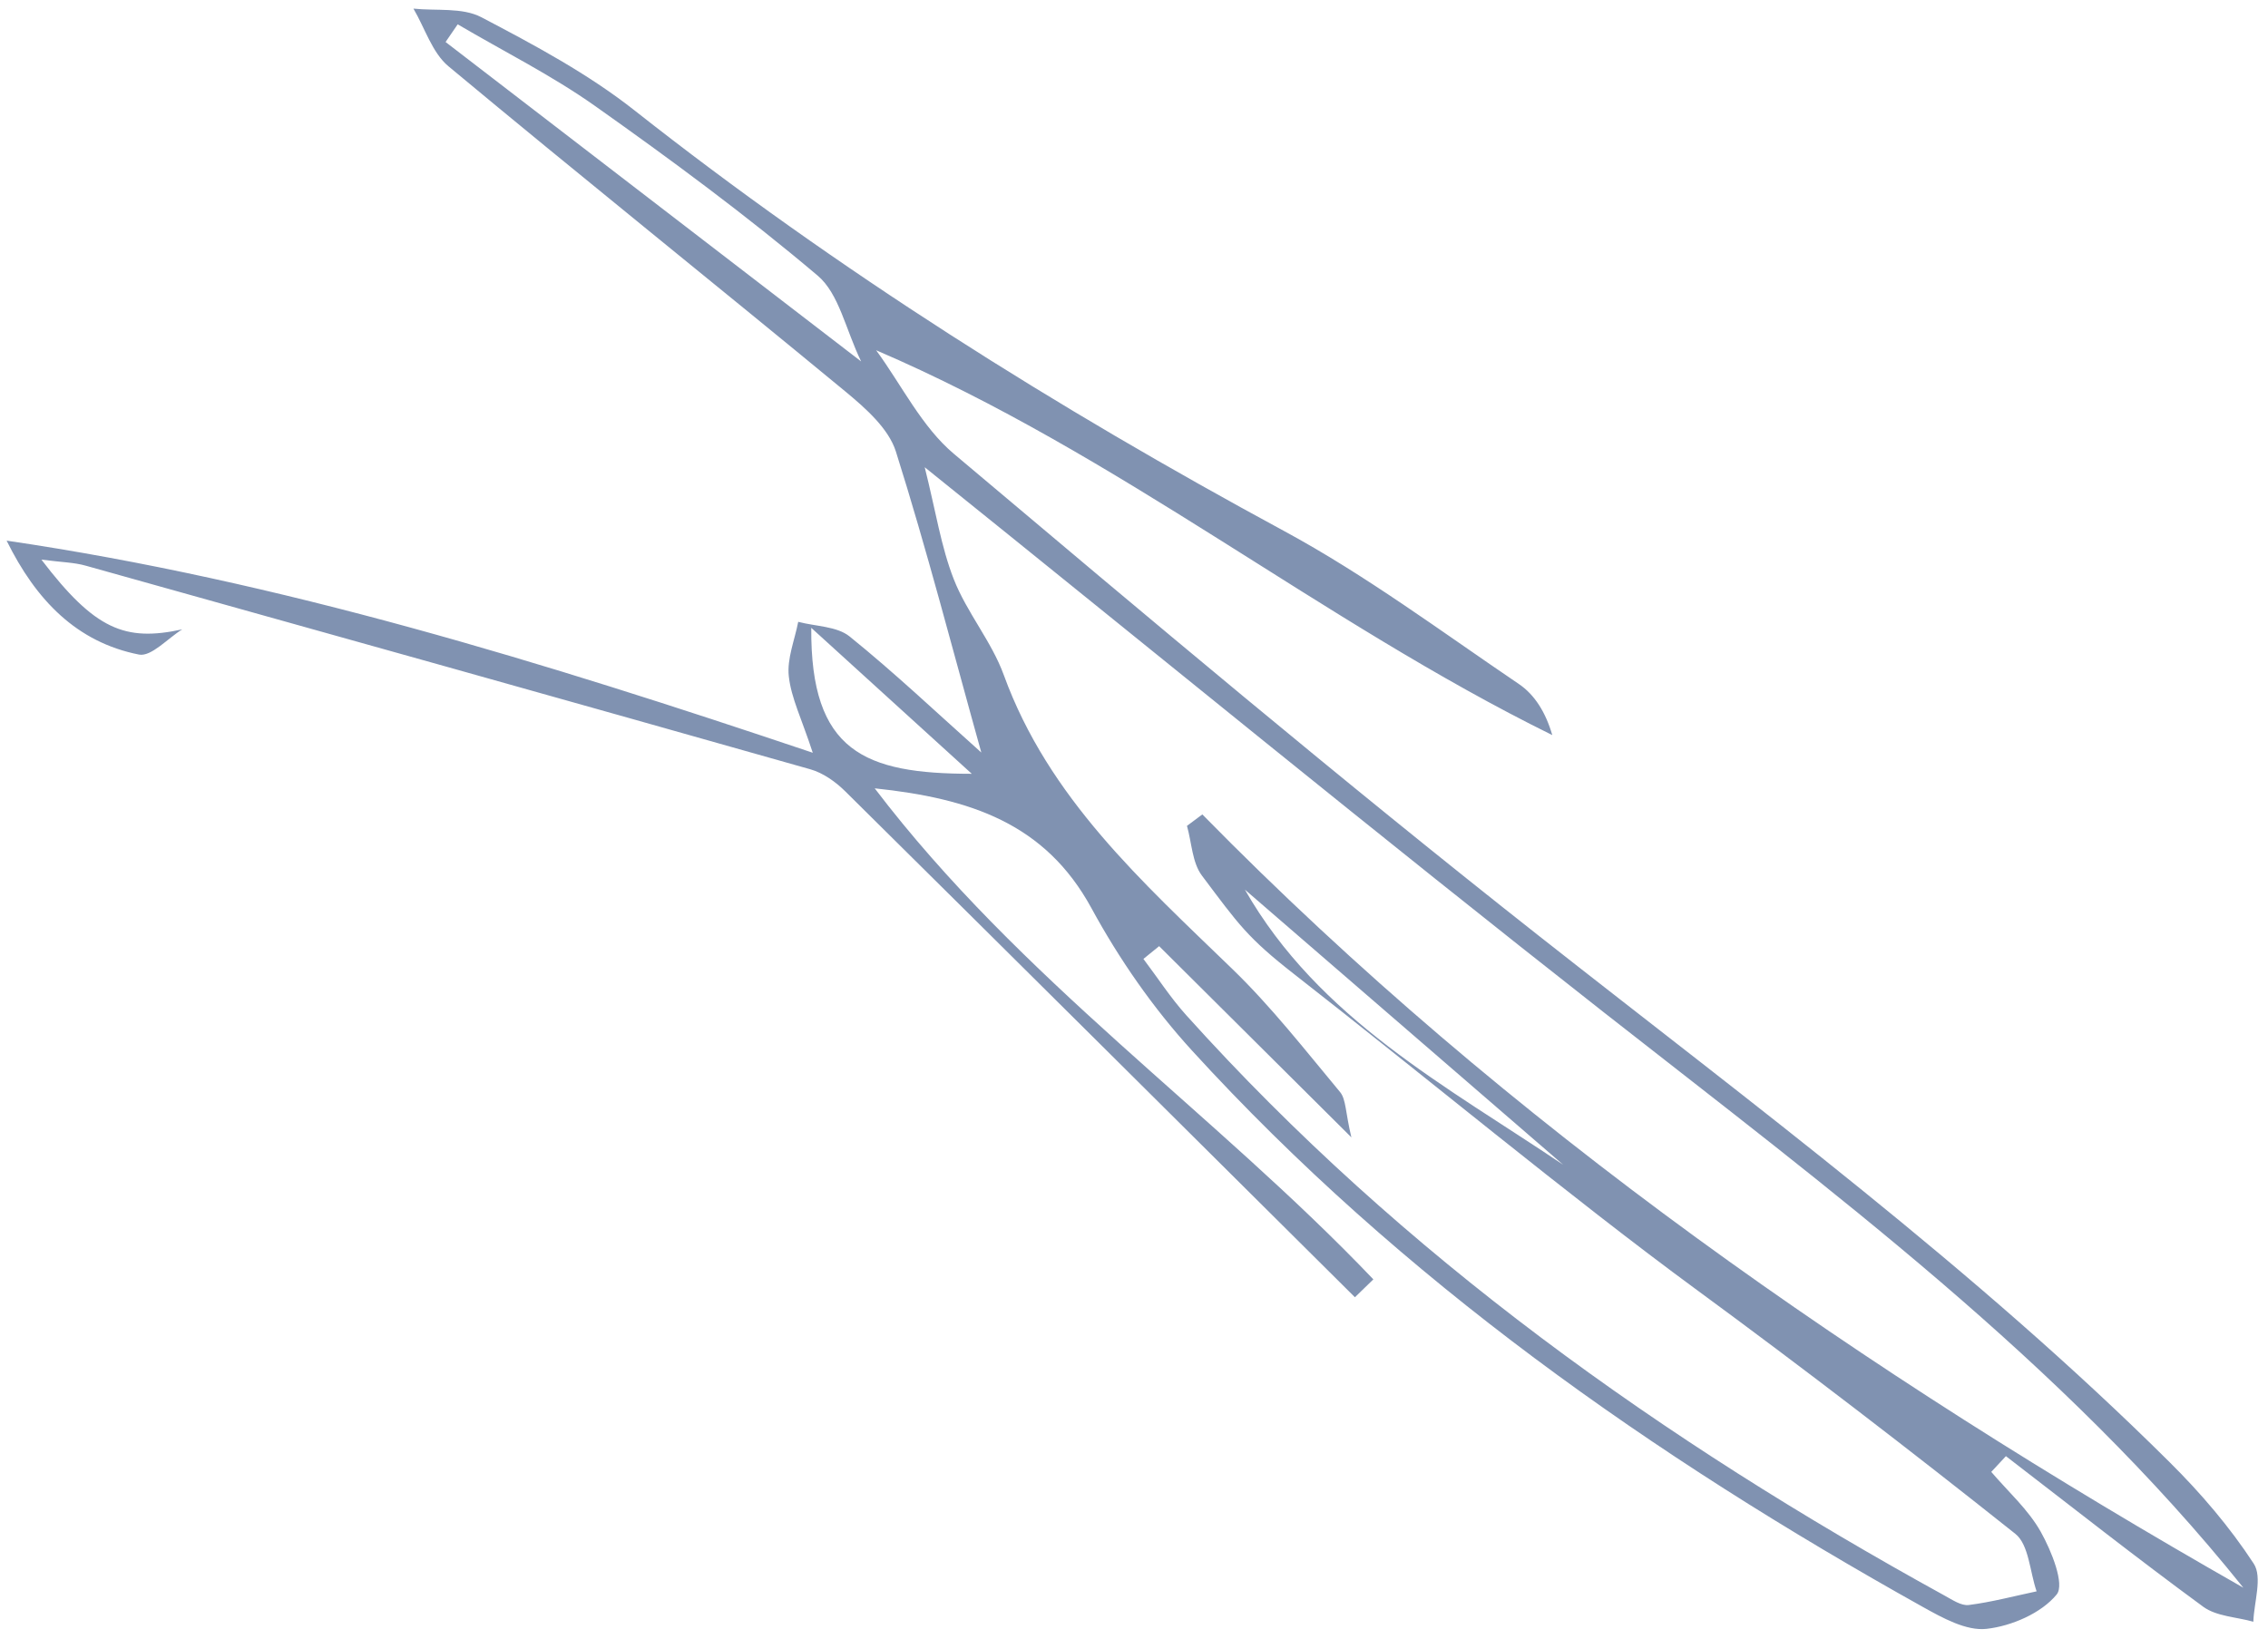 <?xml version="1.0" encoding="UTF-8"?> <svg xmlns="http://www.w3.org/2000/svg" width="202" height="146" viewBox="0 0 202 146" fill="none"> <path d="M3.688 49.852C8.456 56.101 11.136 57.174 16.231 56.066C14.941 56.861 13.475 58.519 12.383 58.311C6.837 57.215 3.207 53.471 0.59 48.161C24.932 51.742 48.288 58.946 72.389 67.057C71.398 64.021 70.461 62.17 70.254 60.237C70.083 58.676 70.781 57.01 71.094 55.393C72.636 55.805 74.526 55.781 75.663 56.691C79.664 59.922 83.402 63.462 87.401 67.037C84.832 57.835 82.547 48.946 79.791 40.219C79.147 38.188 77.127 36.397 75.373 34.941C63.596 25.22 51.672 15.672 39.942 5.905C38.49 4.693 37.846 2.507 36.823 0.768C38.851 0.982 41.172 0.646 42.864 1.531C47.58 4.002 52.369 6.564 56.532 9.848C74.647 24.132 94.064 36.321 114.338 47.288C121.639 51.234 128.374 56.257 135.272 60.929C136.677 61.878 137.664 63.447 138.255 65.484C117.557 55.287 99.683 40.486 78.034 31.201C80.315 34.312 82.096 38.027 84.973 40.441C102.181 54.944 119.405 69.459 137.082 83.383C156.262 98.486 175.885 113.012 193.252 130.269C196.018 133.014 198.604 136.038 200.728 139.291C201.52 140.495 200.754 142.716 200.694 144.468C199.197 144.043 197.419 143.998 196.235 143.135C190.288 138.777 184.501 134.21 178.657 129.717C178.227 130.184 177.791 130.658 177.353 131.119C178.858 132.883 180.65 134.475 181.766 136.465C182.716 138.16 183.914 141.129 183.179 142.039C181.814 143.705 179.169 144.851 176.939 145.101C175.134 145.309 173.005 144.124 171.253 143.147C147.201 129.715 124.833 114.031 106.156 93.576C102.687 89.778 99.67 85.423 97.21 80.9C93.092 73.341 86.416 71.125 77.905 70.226C90.88 87.274 108.171 99.126 122.319 113.968C121.769 114.497 121.218 115.027 120.676 115.562C105.554 100.531 90.445 85.498 75.294 70.505C74.435 69.653 73.312 68.85 72.165 68.528C50.672 62.434 29.162 56.411 7.646 50.395C6.61 50.098 5.518 50.092 3.688 49.852ZM103.239 84.285C102.769 84.662 102.308 85.046 101.839 85.423C103.11 87.103 104.261 88.893 105.664 90.448C124.948 111.881 148.075 128.315 173.188 142.134C173.877 142.509 174.678 143.065 175.353 142.977C177.387 142.719 179.385 142.183 181.391 141.76C180.785 140.02 180.71 137.606 179.499 136.639C170.172 129.218 160.717 121.949 151.116 114.901C139.957 106.716 126.2 95.305 115.296 86.804C111.094 83.525 110.329 82.365 107.047 77.997C106.182 76.844 106.143 75.064 105.718 73.57C106.172 73.228 106.625 72.887 107.086 72.55C134.382 100.37 166.074 122.222 199.805 141.438C183.637 121.27 163.024 106.018 142.868 90.2C122.734 74.4 102.934 58.166 82.36 41.622C83.347 45.548 83.815 48.707 84.95 51.603C86.114 54.57 88.318 57.145 89.405 60.136C93.39 71.093 101.722 78.535 109.757 86.319C113.236 89.685 116.242 93.544 119.353 97.281C119.89 97.931 119.826 99.085 120.361 101.318C113.992 94.981 108.615 89.633 103.239 84.285ZM40.765 2.167C40.41 2.692 40.048 3.224 39.685 3.742C51.808 13.062 63.93 22.382 76.697 32.197C75.312 29.346 74.732 26.162 72.823 24.551C66.489 19.193 59.783 14.24 52.996 9.439C49.142 6.714 44.86 4.578 40.765 2.167ZM139.226 103.76C129.773 95.588 120.328 87.422 110.876 79.25C117.462 90.778 128.814 96.743 139.226 103.76ZM72.255 55.929C72.175 66.964 77.007 68.928 86.552 68.932C81.778 64.583 77.495 60.695 72.255 55.929Z" fill="#8092B1"></path> </svg> 